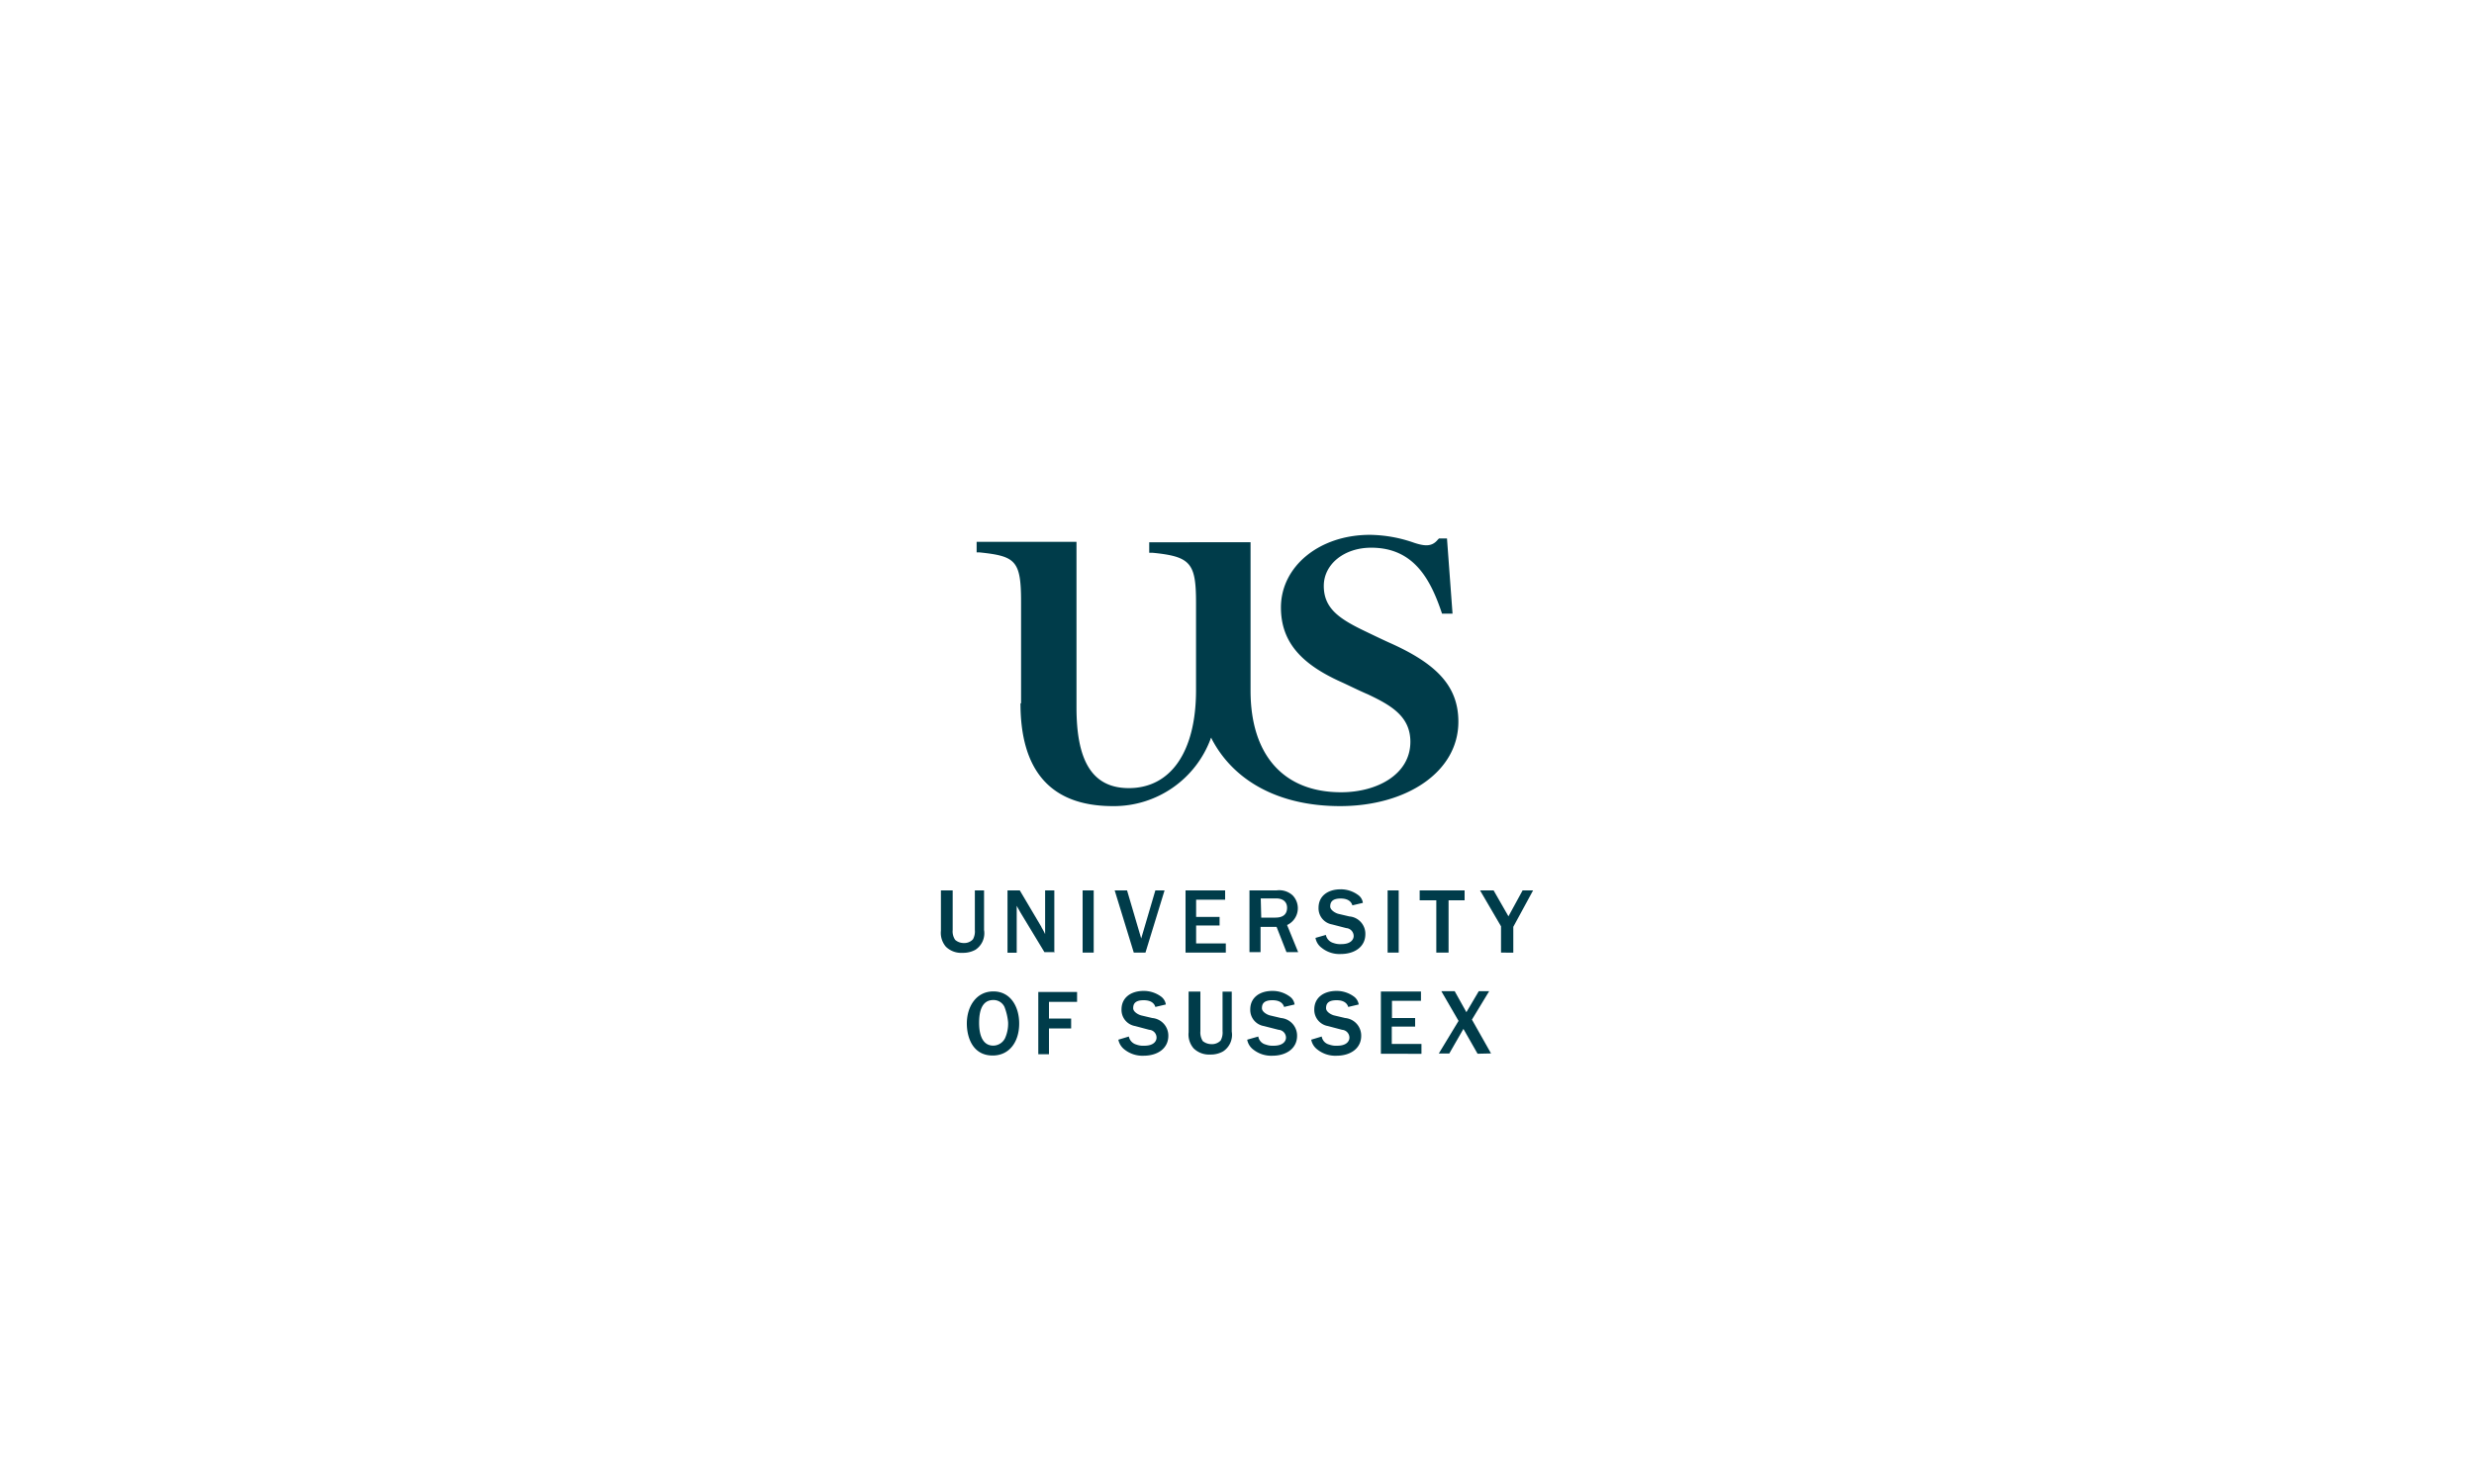 <svg id="Layer_1" data-name="Layer 1" xmlns="http://www.w3.org/2000/svg" viewBox="0 0 250 150"><defs><style>.cls-1{fill:#003c4a;}</style></defs><path class="cls-1" d="M99.44,94a2,2,0,0,1-.87,2,2.56,2.56,0,0,1-1.31.31,2.2,2.2,0,0,1-1.68-.62,2.15,2.15,0,0,1-.5-1.62V90h1.19v4a1.53,1.53,0,0,0,.25,1,1.32,1.32,0,0,0,.87.32,1.18,1.18,0,0,0,.93-.38,1.65,1.65,0,0,0,.19-.93V90h.93Zm7.16,2.24h-1.06l-2.42-4c-.07-.13-.32-.56-.38-.69V96.3h-.93V90h1.24l2.18,3.68c0,.06.19.31.38.74V90h.93v6.29Z"/><path class="cls-1" d="M109.4,90h1.12v6.29H109.4Zm5.17,6.29L112.64,90h1.25l1.43,4.86L116.75,90h.93l-1.93,6.29Zm5.23,0V90h4v.94h-2.93v1.74h2.37v.87h-2.37v1.81h3v.93Z"/><path class="cls-1" d="M130,96.24l-1-2.55h-1.62v2.55h-1.12V90H129a2,2,0,0,1,1.62.5,1.87,1.87,0,0,1-.56,3l1.12,2.74Zm-2.55-3.49h1.43c.56,0,1.18-.18,1.18-1,0-.5-.31-.94-1.12-.94H127.4Zm6.53,1.75a1.06,1.06,0,0,0,.75.81,2,2,0,0,0,.81.12c1.06,0,1.25-.56,1.25-.81a.81.81,0,0,0-.75-.81l-1.43-.37a1.65,1.65,0,0,1-1.37-1.68c0-1.19.93-1.87,2.24-1.87a2.94,2.94,0,0,1,1.74.56,1.15,1.15,0,0,1,.5.81l-1.06.25c-.06-.19-.25-.69-1.18-.69s-1.06.44-1.06.81.56.69.87.75l1.06.25a1.76,1.76,0,0,1,1.62,1.8c0,1.25-1.06,2-2.49,2a2.86,2.86,0,0,1-1.93-.63,1.58,1.58,0,0,1-.62-1Z"/><path class="cls-1" d="M140.22,90h1.12v6.29h-1.12Zm4.92,6.29V91h-1.68V90H148v1h-1.62v5.29Zm6.54,0V93.63L149.56,90h1.37l1.5,2.62L153.86,90h1.06l-2,3.68v2.61Zm-51.37,10.4c-2,0-2.61-1.81-2.61-3.24,0-1.68.93-3.24,2.68-3.24s2.61,1.56,2.61,3.24c0,1.87-1,3.24-2.68,3.24m1.19-4.92a1.22,1.22,0,0,0-1.12-.69c-1.19,0-1.44,1.19-1.44,2.31,0,.75.13,2.3,1.44,2.3a1.35,1.35,0,0,0,1.18-.75,3.59,3.59,0,0,0,.31-1.61,5.68,5.68,0,0,0-.37-1.56m3.42,4.79v-6.29h3.92v1H106v1.68h2.24v1H106v2.61Z"/><path class="cls-1" d="M114.07,104.77a1.06,1.06,0,0,0,.75.81,2,2,0,0,0,.81.12c1.06,0,1.24-.56,1.24-.81a.79.79,0,0,0-.74-.8l-1.43-.38a1.65,1.65,0,0,1-1.37-1.68c0-1.18.93-1.87,2.24-1.87a2.94,2.94,0,0,1,1.74.56,1.21,1.21,0,0,1,.5.81l-1.06.25c-.06-.19-.25-.68-1.18-.68s-1.06.43-1.06.81.56.68.87.74l1.06.25a1.78,1.78,0,0,1,1.62,1.81c0,1.24-1.06,2-2.49,2a2.91,2.91,0,0,1-1.93-.62,1.67,1.67,0,0,1-.63-1Zm10.4-.5a2,2,0,0,1-.87,2,2.49,2.49,0,0,1-1.31.32,2.22,2.22,0,0,1-1.68-.63,2.15,2.15,0,0,1-.5-1.62v-4.11h1.19v4a1.63,1.63,0,0,0,.24,1,1.4,1.4,0,0,0,.88.31,1.2,1.2,0,0,0,.93-.37,1.68,1.68,0,0,0,.19-.94v-4h.93Zm2.68.5a1,1,0,0,0,.75.81,2,2,0,0,0,.8.12c1.06,0,1.25-.56,1.25-.81a.8.8,0,0,0-.75-.8l-1.49-.38a1.65,1.65,0,0,1-1.37-1.68c0-1.18.93-1.87,2.24-1.87a2.91,2.91,0,0,1,1.74.56,1.17,1.17,0,0,1,.5.81l-1.06.25c-.06-.19-.25-.68-1.18-.68s-1.06.43-1.06.81.56.68.87.74l1.06.25a1.78,1.78,0,0,1,1.62,1.81c0,1.24-1.06,2-2.49,2a2.91,2.91,0,0,1-1.93-.62,1.6,1.6,0,0,1-.62-1Zm6.41,0a1,1,0,0,0,.75.81,2,2,0,0,0,.81.12c1.06,0,1.24-.56,1.24-.81a.8.8,0,0,0-.74-.8l-1.44-.38a1.66,1.66,0,0,1-1.37-1.68c0-1.18.94-1.87,2.25-1.87a2.94,2.94,0,0,1,1.74.56,1.21,1.21,0,0,1,.5.81l-1.06.25c-.06-.19-.25-.68-1.18-.68s-1.06.43-1.06.81.56.68.87.74l1.06.25a1.78,1.78,0,0,1,1.62,1.81c0,1.24-1.06,2-2.49,2a2.89,2.89,0,0,1-1.93-.62,1.62,1.62,0,0,1-.63-1Z"/><path class="cls-1" d="M139.54,106.51v-6.29h4.05v.94h-2.93v1.74H143v.87h-2.36v1.75h3v1Zm9.77,0L147.88,104l-1.43,2.49h-1.06l2-3.3-1.74-3H147l1.18,2.12,1.25-2.12h1.05l-1.74,2.87,1.93,3.42ZM103.12,71.09c0,6.66,2.92,10.39,9.33,10.39a10.43,10.43,0,0,0,9.9-6.84.07.07,0,0,1,.07-.07v.07c2.18,4.23,6.72,6.84,13,6.84,6.66,0,11.95-3.42,11.95-8.53,0-3.67-2.3-5.91-7-8-.69-.31-2.12-1-2.74-1.3-2.43-1.19-3.86-2.25-3.86-4.43s2.05-3.86,4.79-3.86c4.3,0,6,3.18,7.16,6.67h1.06l-.56-7.6h-.81l-.12.12c-.56.69-1.25.69-2.37.32a13.91,13.91,0,0,0-4.48-.81c-5.17,0-9,3.23-9,7.34,0,3.49,2.06,5.73,6.1,7.54.56.25,1.93.93,2.68,1.24,2.37,1.12,4.3,2.24,4.3,4.8,0,3.3-3.37,5.1-7,5.1-5.85,0-9.15-3.8-9.15-10.27v-15H116.13v1.06h.31c3.92.38,4.42,1.06,4.42,5.11v8.78c0,6.22-2.55,9.9-6.79,9.9-3.86,0-5.29-3-5.29-8.16V54.77H98.69v1.06h.25c3.68.38,4.24.81,4.24,5V71.09Z"/></svg>